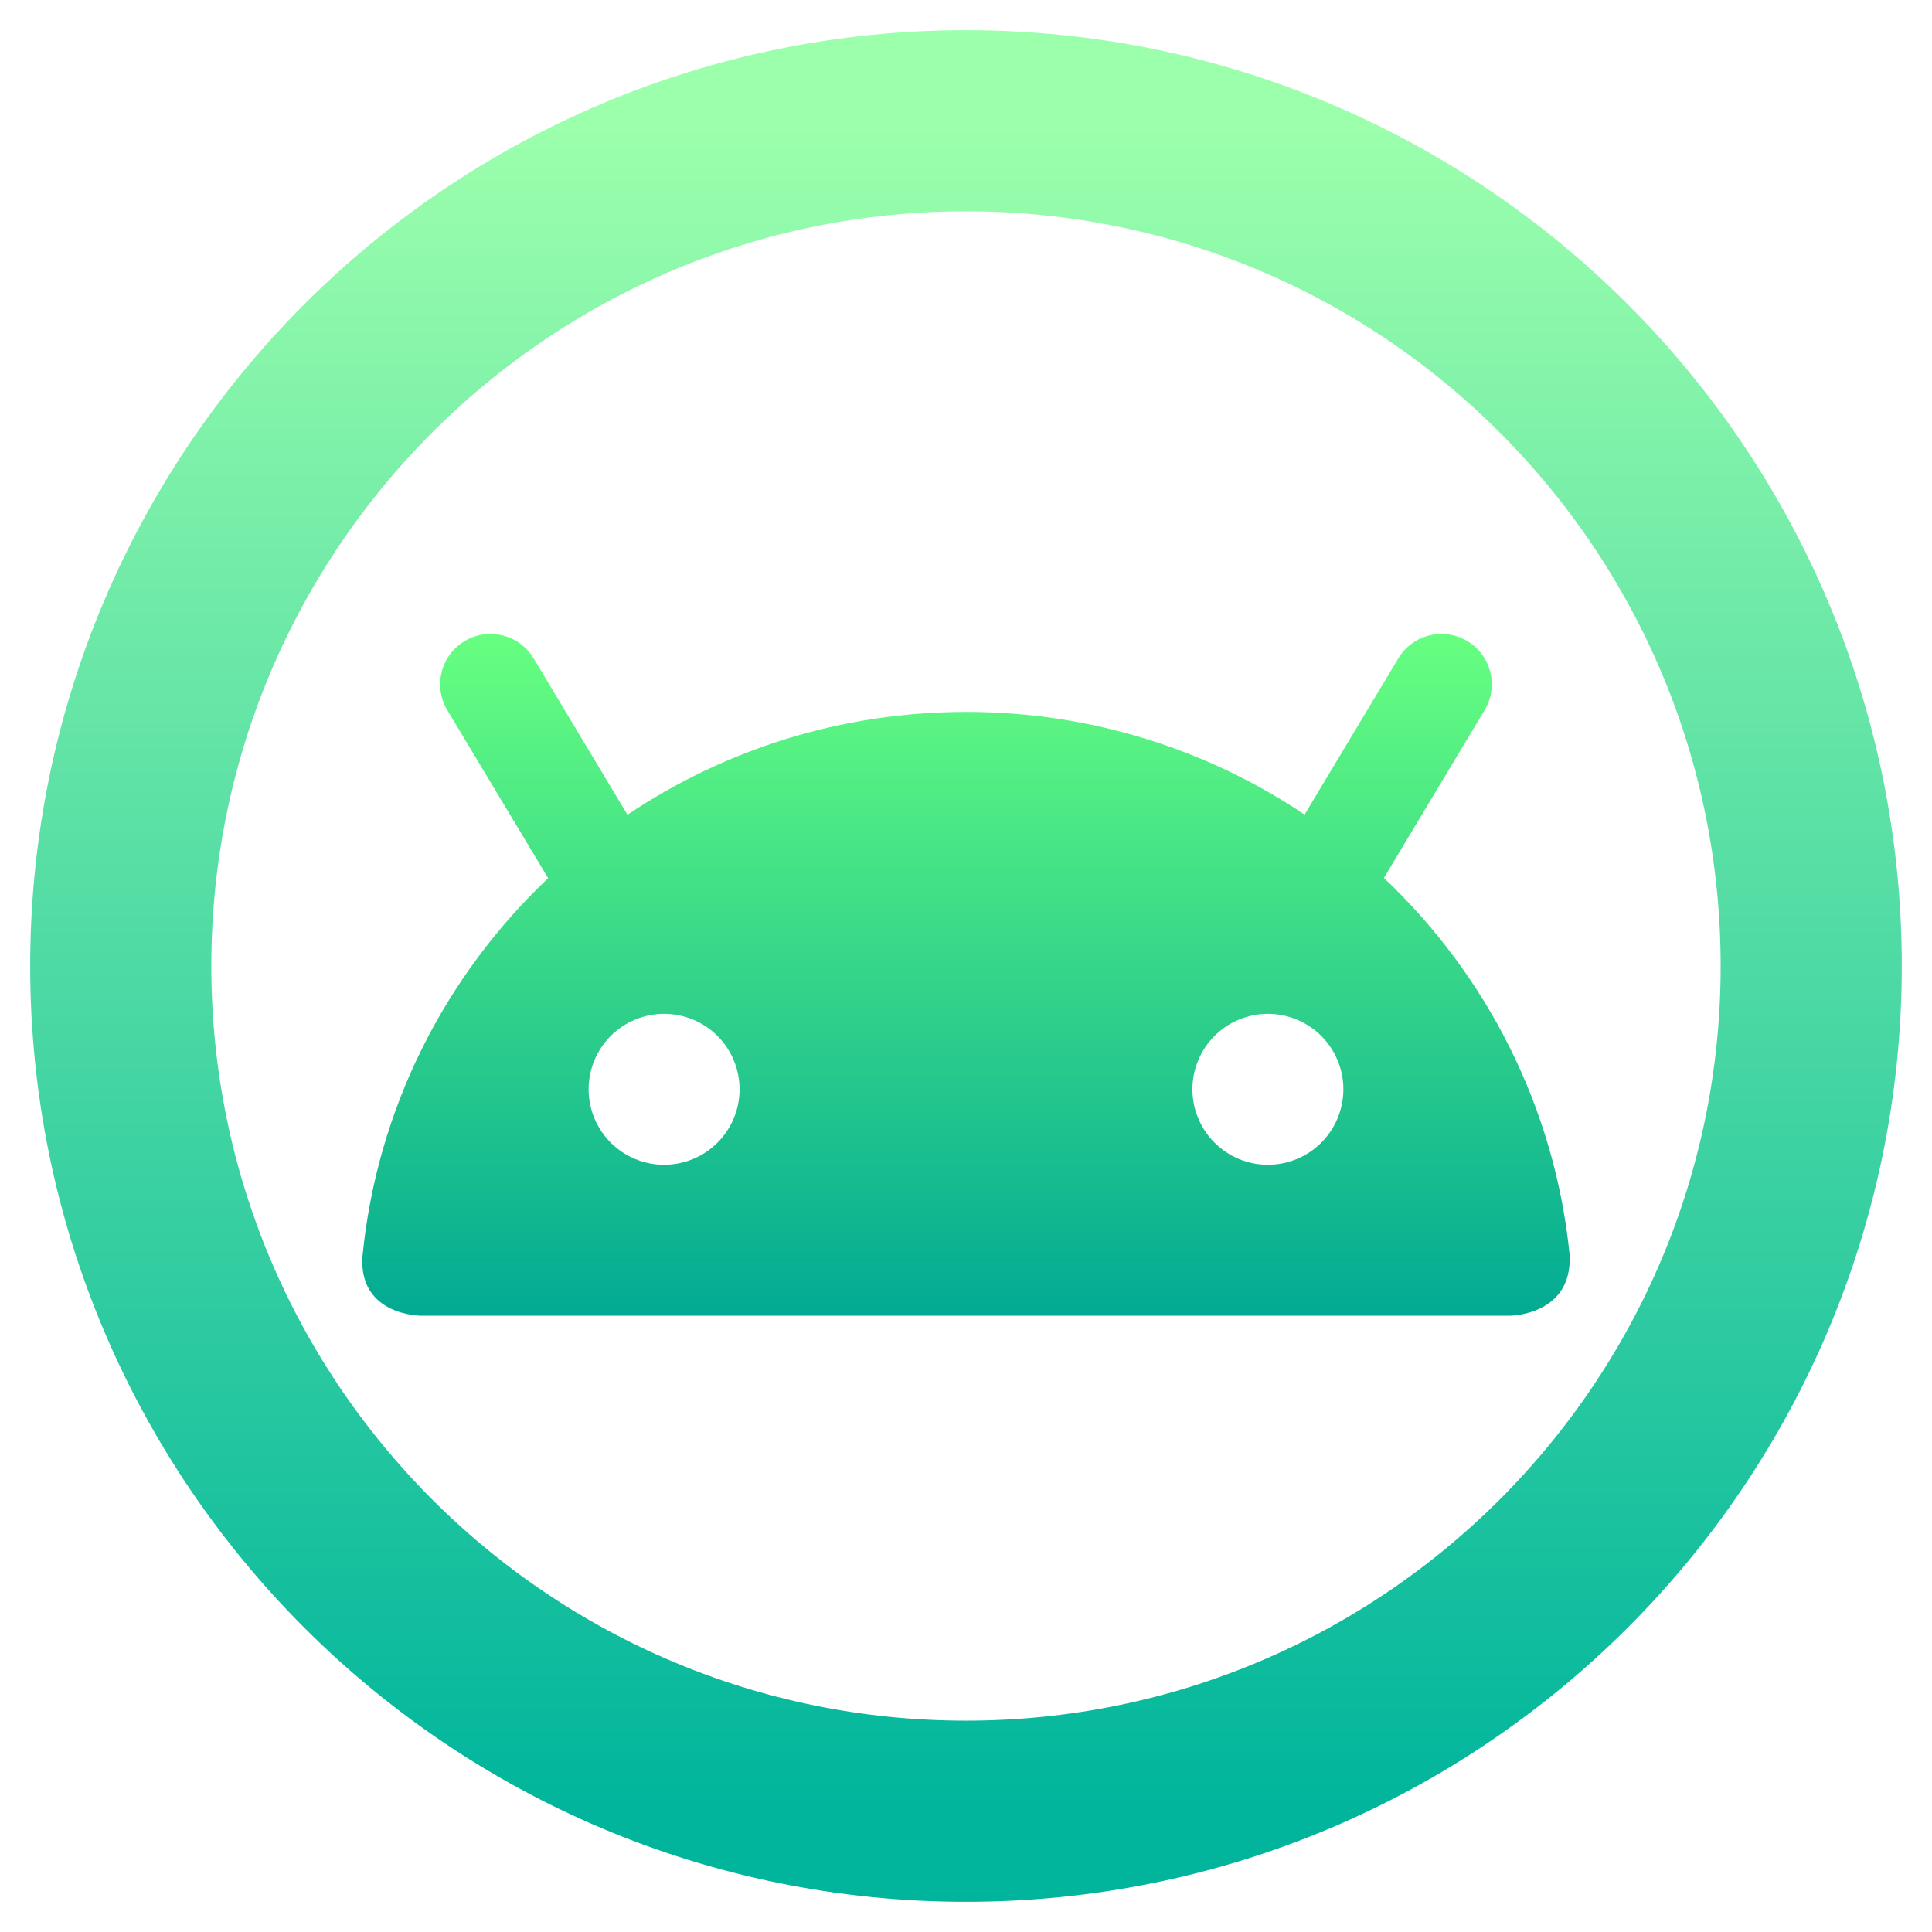 <svg width="64" height="64" viewBox="0 0 64 64" fill="none" xmlns="http://www.w3.org/2000/svg">
<path d="M59.999 32C59.999 16.536 47.463 4 32 4C16.536 4 4 16.536 4 32C4 47.463 16.536 59.999 32 59.999C47.463 59.999 59.999 47.463 59.999 32Z" stroke="url(#paint0_linear)" stroke-width="6"/>
<path fill-rule="evenodd" clip-rule="evenodd" d="M15.39 21.238C16.179 20.764 17.203 21.02 17.677 21.809L20.785 26.99C23.989 24.839 27.849 23.583 32.005 23.583C36.157 23.583 40.014 24.837 43.216 26.984L46.321 21.809C46.794 21.02 47.818 20.764 48.608 21.238C49.397 21.711 49.653 22.735 49.179 23.525L45.844 29.084C49.236 32.292 51.503 36.667 51.996 41.563C52.098 43.584 50.009 43.585 50.009 43.585H13.942C13.942 43.585 11.911 43.586 12.003 41.661C12.476 36.729 14.748 32.32 18.158 29.091L14.818 23.525C14.345 22.735 14.601 21.711 15.39 21.238ZM21.999 33.584C22.327 33.584 22.652 33.649 22.956 33.775C23.259 33.9 23.535 34.084 23.767 34.316C23.999 34.549 24.183 34.824 24.309 35.128C24.435 35.431 24.499 35.756 24.499 36.084C24.499 36.413 24.435 36.738 24.309 37.041C24.183 37.344 23.999 37.62 23.767 37.852C23.535 38.084 23.259 38.269 22.956 38.394C22.652 38.52 22.327 38.585 21.999 38.585C21.671 38.585 21.346 38.52 21.042 38.394C20.739 38.269 20.463 38.084 20.231 37.852C19.999 37.62 19.815 37.344 19.689 37.041C19.564 36.738 19.499 36.413 19.499 36.084C19.499 35.756 19.564 35.431 19.689 35.128C19.815 34.824 19.999 34.549 20.231 34.316C20.463 34.084 20.739 33.9 21.042 33.775C21.346 33.649 21.671 33.584 21.999 33.584ZM42.957 33.775C42.654 33.649 42.329 33.584 42.001 33.584C41.672 33.584 41.347 33.649 41.044 33.775C40.74 33.9 40.465 34.084 40.233 34.316C40.001 34.549 39.816 34.824 39.691 35.128C39.565 35.431 39.5 35.756 39.5 36.084C39.5 36.413 39.565 36.738 39.691 37.041C39.816 37.344 40.001 37.62 40.233 37.852C40.465 38.084 40.74 38.269 41.044 38.394C41.347 38.52 41.672 38.585 42.001 38.585C42.329 38.585 42.654 38.52 42.957 38.394C43.261 38.269 43.536 38.084 43.769 37.852C44.001 37.62 44.185 37.344 44.31 37.041C44.436 36.738 44.501 36.413 44.501 36.084C44.501 35.756 44.436 35.431 44.31 35.128C44.185 34.824 44.001 34.549 43.769 34.316C43.536 34.084 43.261 33.9 42.957 33.775Z" fill="url(#paint1_linear)"/>
<defs>
<linearGradient id="paint0_linear" x1="32" y1="59.999" x2="32" y2="4" gradientUnits="userSpaceOnUse">
<stop stop-color="#00B59C"/>
<stop offset="1" stop-color="#9CFFAC"/>
</linearGradient>
<linearGradient id="paint1_linear" x1="32" y1="43.585" x2="32" y2="21" gradientUnits="userSpaceOnUse">
<stop stop-color="#02AA93"/>
<stop offset="1" stop-color="#67FF80"/>
</linearGradient>
</defs>
</svg>
